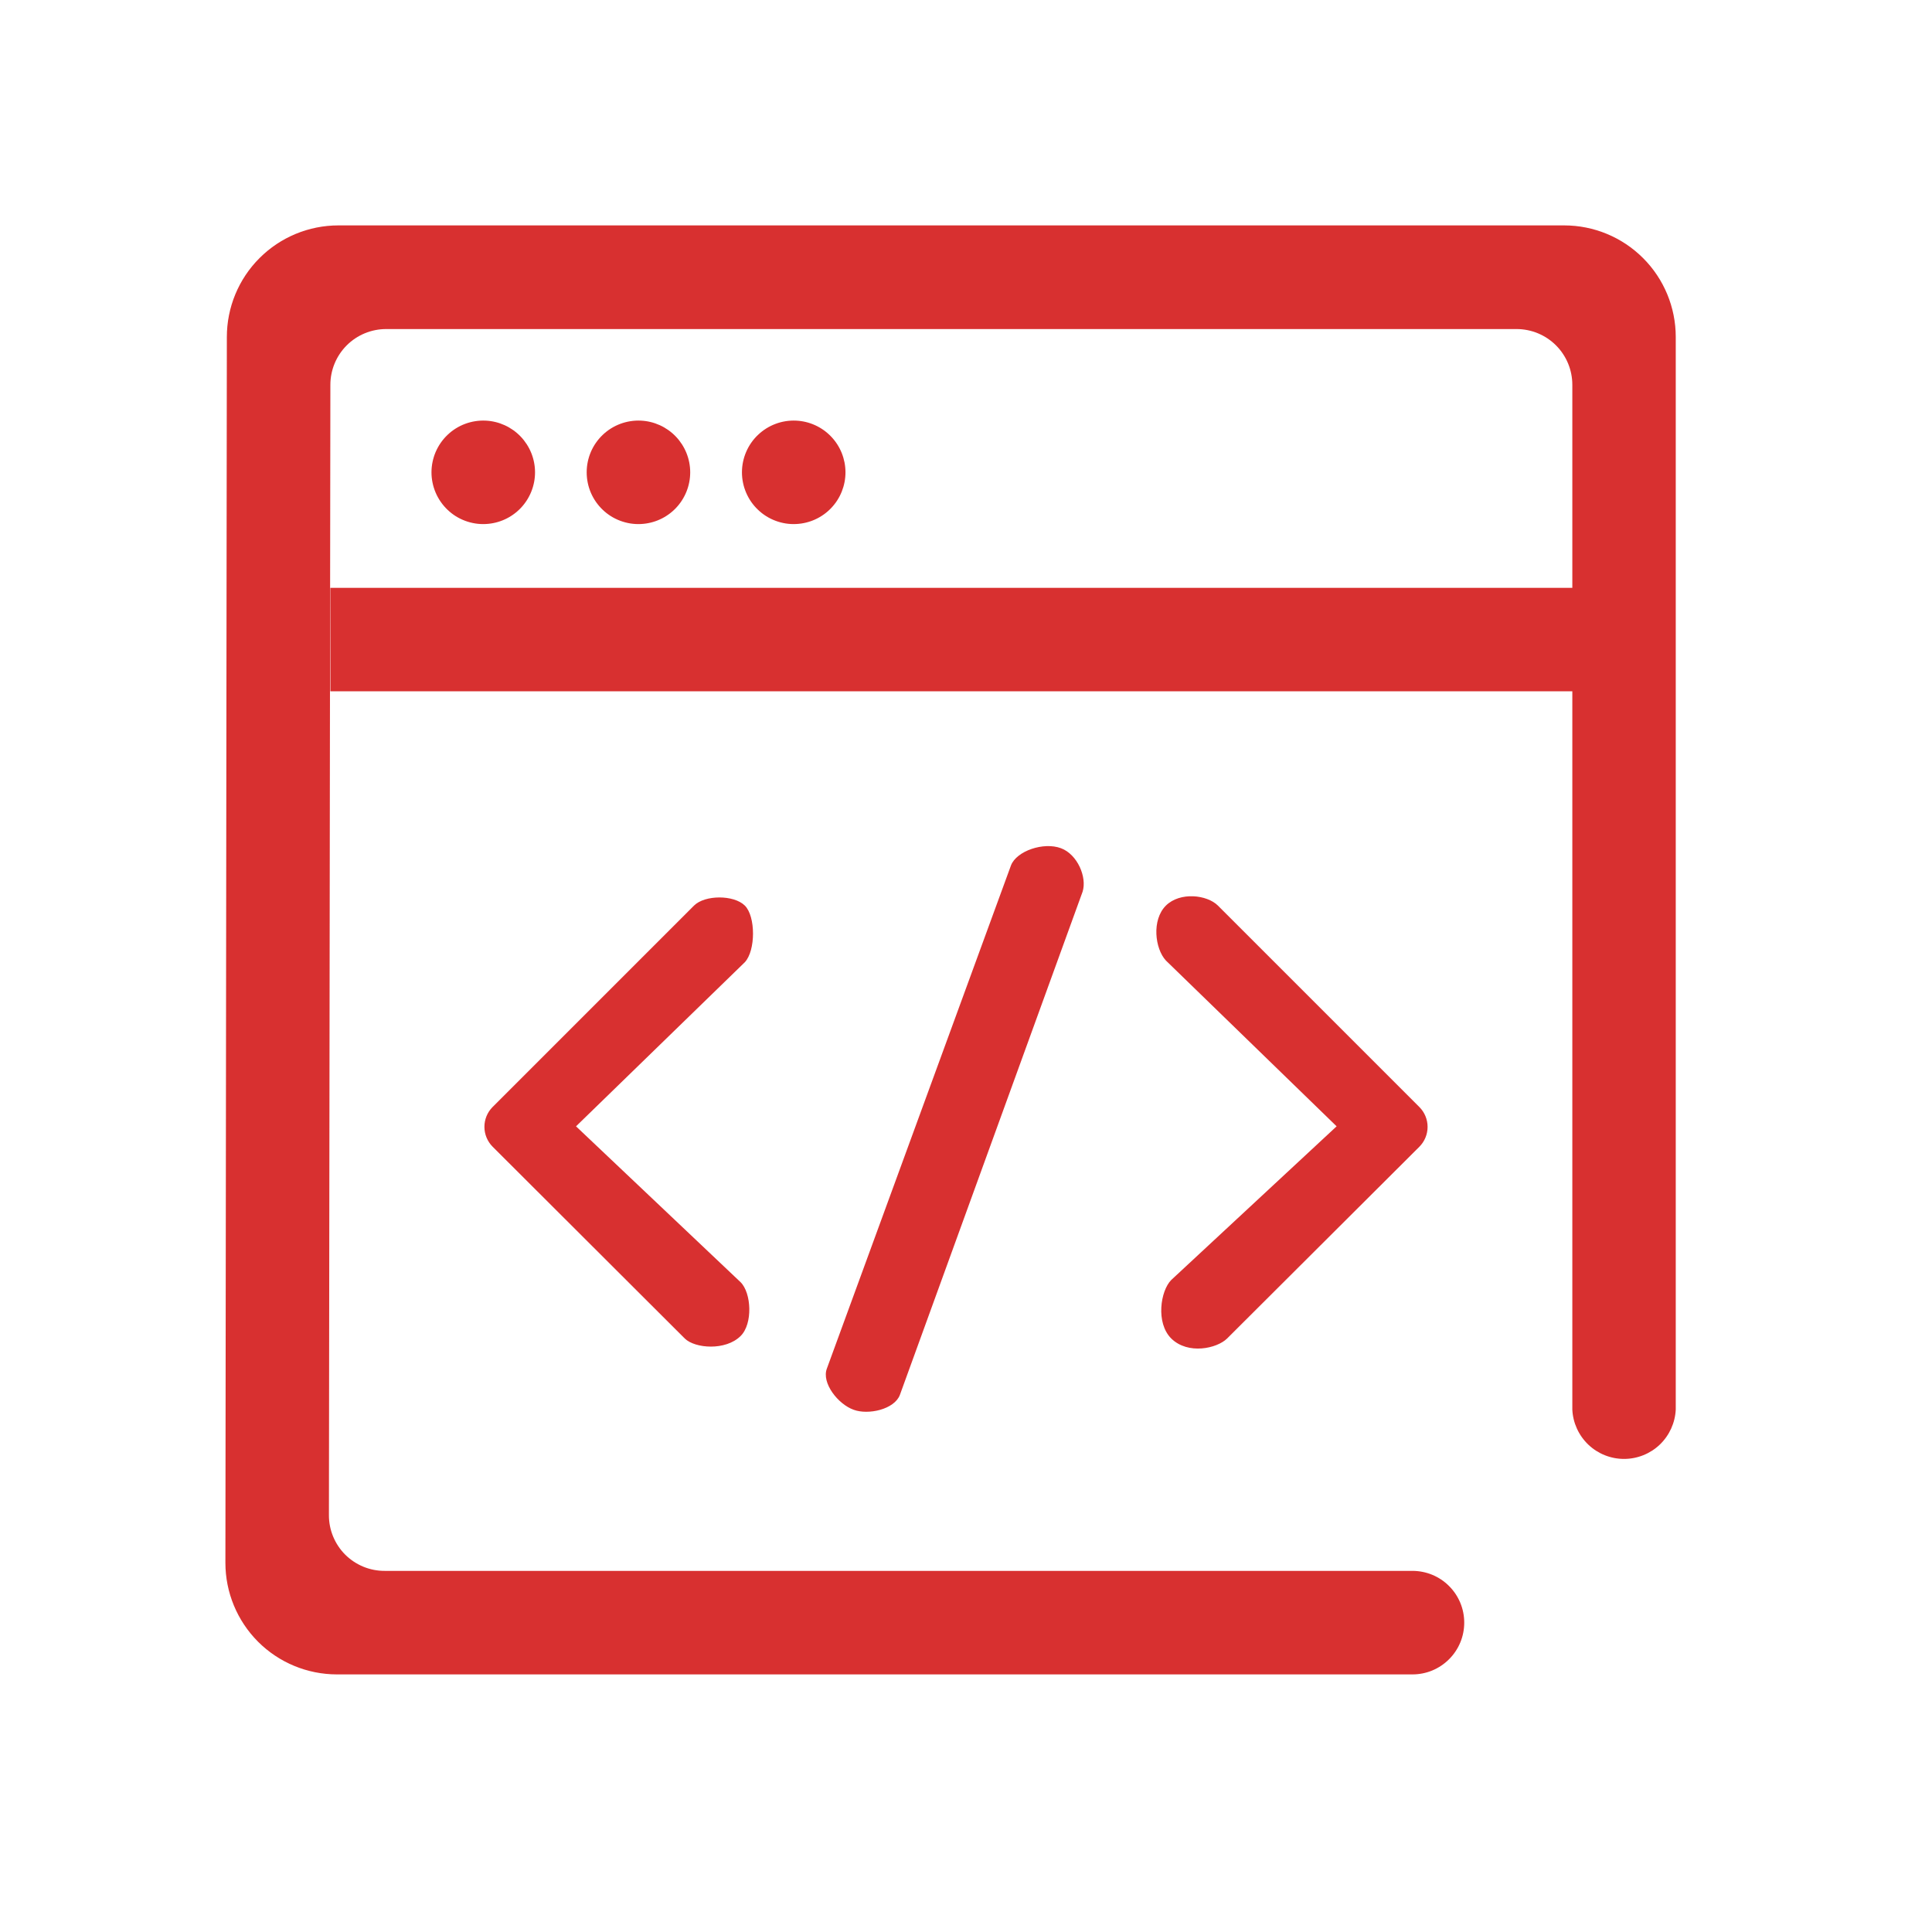 <svg width="60" height="60" viewBox="0 0 60 60" fill="none" xmlns="http://www.w3.org/2000/svg">
<path d="M48.83 21.468H10.26V18.256H48.83V11.951C48.83 11.491 48.648 11.051 48.323 10.726C47.998 10.401 47.557 10.219 47.098 10.219H11.992C11.533 10.219 11.092 10.401 10.767 10.726C10.443 11.051 10.26 11.491 10.26 11.951L10.215 47.053C10.214 47.281 10.258 47.506 10.345 47.717C10.432 47.927 10.559 48.119 10.72 48.28C10.881 48.441 11.073 48.568 11.283 48.655C11.494 48.742 11.72 48.786 11.947 48.785H43.865C44.077 48.785 44.286 48.827 44.481 48.907C44.676 48.988 44.853 49.106 45.002 49.256C45.152 49.405 45.27 49.582 45.351 49.777C45.432 49.972 45.473 50.181 45.473 50.392C45.473 50.604 45.432 50.813 45.351 51.008C45.27 51.203 45.152 51.38 45.002 51.529C44.853 51.678 44.676 51.797 44.481 51.878C44.286 51.959 44.077 52 43.865 52H10.468H10.461C9.543 51.999 8.662 51.634 8.013 50.984C7.365 50.334 7 49.454 7 48.535L7.045 10.464C7.045 9.546 7.41 8.664 8.06 8.015C8.709 7.365 9.591 7 10.509 7H48.577C49.496 7 50.377 7.365 51.027 8.015C51.677 8.664 52.042 9.546 52.042 10.464V43.775C52.022 44.188 51.845 44.578 51.546 44.864C51.247 45.149 50.849 45.308 50.436 45.308C50.022 45.308 49.625 45.149 49.326 44.864C49.027 44.578 48.849 44.188 48.83 43.775V21.468ZM15.083 16.274C14.866 16.285 14.649 16.25 14.445 16.174C14.241 16.098 14.055 15.982 13.898 15.831C13.741 15.681 13.616 15.501 13.53 15.301C13.445 15.101 13.4 14.886 13.4 14.669C13.4 14.451 13.445 14.236 13.53 14.036C13.616 13.836 13.741 13.656 13.898 13.506C14.055 13.356 14.241 13.239 14.445 13.163C14.649 13.087 14.866 13.053 15.083 13.063C15.496 13.082 15.885 13.26 16.171 13.559C16.456 13.858 16.616 14.255 16.616 14.669C16.616 15.082 16.456 15.48 16.171 15.779C15.885 16.078 15.496 16.255 15.083 16.274ZM24.724 16.274C24.507 16.285 24.29 16.25 24.087 16.174C23.883 16.098 23.697 15.982 23.54 15.831C23.382 15.681 23.257 15.501 23.172 15.301C23.086 15.101 23.042 14.886 23.042 14.669C23.042 14.451 23.086 14.236 23.172 14.036C23.257 13.836 23.382 13.656 23.54 13.506C23.697 13.356 23.883 13.239 24.087 13.163C24.29 13.087 24.507 13.053 24.724 13.063C25.137 13.082 25.527 13.26 25.812 13.559C26.098 13.858 26.257 14.255 26.257 14.669C26.257 15.082 26.098 15.48 25.812 15.779C25.527 16.078 25.137 16.255 24.724 16.274ZM19.902 16.274C19.684 16.285 19.468 16.25 19.264 16.174C19.06 16.098 18.874 15.982 18.717 15.831C18.56 15.681 18.435 15.501 18.349 15.301C18.264 15.101 18.22 14.886 18.22 14.669C18.22 14.451 18.264 14.236 18.349 14.036C18.435 13.836 18.56 13.656 18.717 13.506C18.874 13.356 19.06 13.239 19.264 13.163C19.468 13.087 19.684 13.053 19.902 13.063C20.315 13.082 20.704 13.26 20.99 13.559C21.275 13.858 21.435 14.255 21.435 14.669C21.435 15.082 21.275 15.48 20.99 15.779C20.704 16.078 20.315 16.255 19.902 16.274ZM21.554 28.123C21.894 27.787 22.791 27.787 23.131 28.123C23.47 28.459 23.47 29.519 23.131 29.883L17.889 34.979L22.999 39.819C23.338 40.155 23.384 41.115 22.999 41.492C22.535 41.953 21.585 41.88 21.267 41.569L15.297 35.61C15.135 35.446 15.044 35.225 15.044 34.995C15.044 34.764 15.135 34.543 15.297 34.38L21.554 28.123ZM37.823 28.123L44.08 34.38C44.243 34.543 44.335 34.765 44.335 34.996C44.335 35.228 44.243 35.449 44.08 35.613L38.108 41.569C37.792 41.88 36.895 42.078 36.375 41.569C35.887 41.084 36.039 40.086 36.375 39.75L41.51 34.979L36.209 29.831C35.869 29.467 35.759 28.57 36.209 28.123C36.649 27.69 37.484 27.787 37.823 28.123ZM31.397 26.876C31.57 26.425 32.412 26.141 32.949 26.342C33.462 26.533 33.763 27.243 33.621 27.693L27.946 43.322C27.773 43.772 26.966 43.949 26.512 43.782C26.03 43.612 25.507 42.951 25.68 42.5L31.397 26.876Z" fill="#D83030"/>
</svg>
